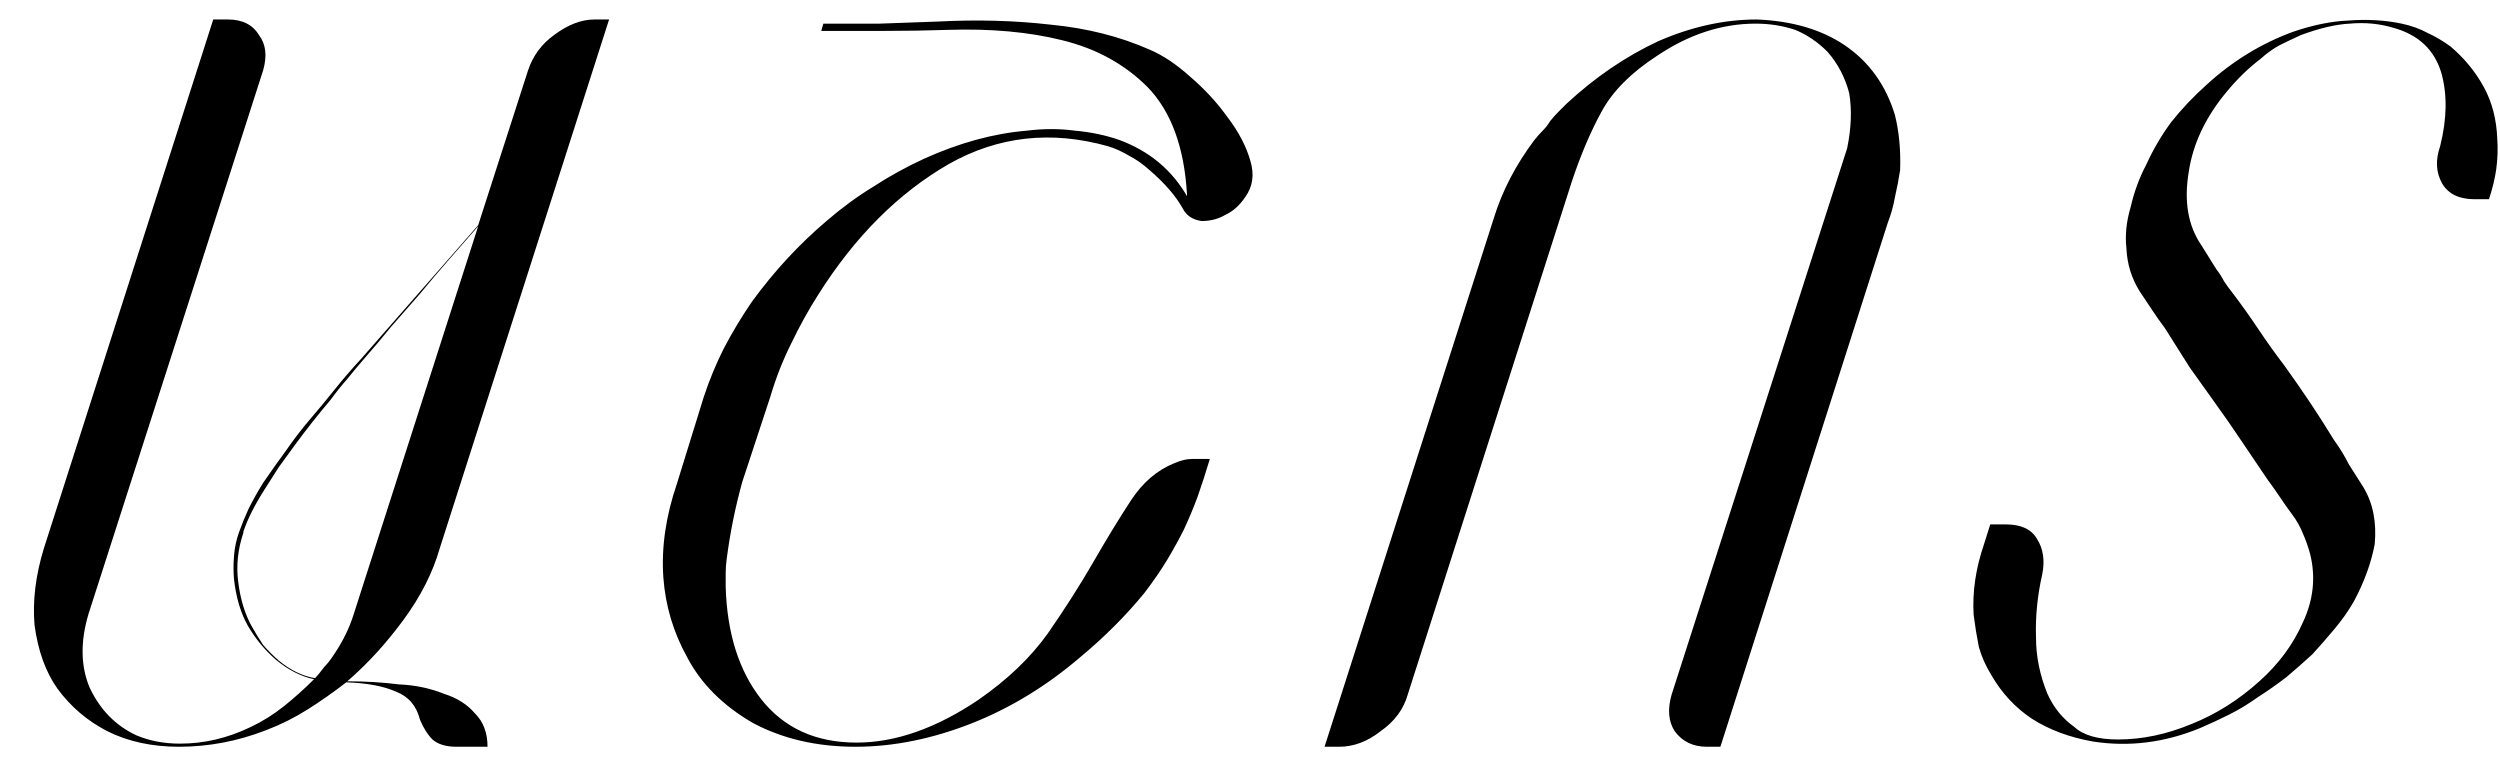 <?xml version="1.0" encoding="UTF-8"?> <svg xmlns="http://www.w3.org/2000/svg" width="77" height="24" viewBox="0 0 77 24" fill="none"><path d="M10.888 18.936L14.728 6.968C14.429 7.309 14.131 7.651 13.832 7.992C13.533 8.333 13.235 8.685 12.936 9.048C12.637 9.389 12.339 9.731 12.04 10.072C11.763 10.413 11.475 10.755 11.176 11.096C11.027 11.267 10.867 11.459 10.696 11.672C10.525 11.864 10.355 12.077 10.184 12.312C9.821 12.739 9.459 13.197 9.096 13.688C8.925 13.923 8.755 14.157 8.584 14.392C8.435 14.627 8.285 14.861 8.136 15.096C7.987 15.331 7.859 15.555 7.752 15.768C7.645 15.981 7.56 16.184 7.496 16.376V16.408C7.325 16.92 7.272 17.421 7.336 17.912C7.4 18.445 7.539 18.904 7.752 19.288C7.859 19.48 7.976 19.672 8.104 19.864C8.253 20.035 8.413 20.195 8.584 20.344C8.947 20.643 9.32 20.824 9.704 20.888C9.768 20.824 9.864 20.707 9.992 20.536C10.077 20.451 10.163 20.344 10.248 20.216L10.312 20.12C10.568 19.736 10.76 19.341 10.888 18.936ZM12.296 21.08C12.787 21.101 13.245 21.197 13.672 21.368C14.077 21.496 14.397 21.699 14.632 21.976C14.888 22.232 15.016 22.573 15.016 23H14.056C13.736 23 13.491 22.925 13.32 22.776C13.171 22.627 13.043 22.424 12.936 22.168C12.829 21.741 12.584 21.453 12.2 21.304C11.816 21.133 11.304 21.037 10.664 21.016C10.28 21.315 9.885 21.592 9.48 21.848C9.075 22.104 8.648 22.317 8.2 22.488C7.325 22.829 6.429 23 5.512 23C4.68 23 3.944 22.84 3.304 22.52C2.685 22.2 2.173 21.763 1.768 21.208C1.405 20.696 1.171 20.045 1.064 19.256C1 18.509 1.096 17.72 1.352 16.888L6.568 0.6H7.016C7.464 0.6 7.784 0.76 7.976 1.08C8.189 1.357 8.232 1.72 8.104 2.168L2.728 18.904C2.472 19.757 2.483 20.515 2.76 21.176C3.08 21.859 3.56 22.349 4.2 22.648C4.605 22.819 5.053 22.904 5.544 22.904C6.291 22.904 7.016 22.733 7.72 22.392C8.083 22.221 8.424 22.008 8.744 21.752C9.064 21.496 9.373 21.219 9.672 20.92C9.267 20.835 8.872 20.632 8.488 20.312C8.147 20.013 7.859 19.661 7.624 19.256C7.411 18.872 7.272 18.403 7.208 17.848C7.187 17.613 7.187 17.368 7.208 17.112C7.229 16.856 7.283 16.611 7.368 16.376C7.453 16.141 7.549 15.907 7.656 15.672C7.784 15.416 7.933 15.149 8.104 14.872C8.339 14.531 8.573 14.2 8.808 13.88C9.043 13.539 9.288 13.219 9.544 12.92C9.8 12.621 10.056 12.312 10.312 11.992C10.568 11.672 10.835 11.363 11.112 11.064L14.728 6.936L16.264 2.168C16.413 1.72 16.68 1.357 17.064 1.08C17.491 0.76 17.907 0.6 18.312 0.6H18.76L13.544 16.888C13.331 17.635 12.957 18.371 12.424 19.096C11.891 19.821 11.315 20.451 10.696 20.984C11.251 20.984 11.784 21.016 12.296 21.08ZM37.263 14.136C37.135 14.563 37.007 14.957 36.879 15.32C36.751 15.661 36.612 15.992 36.463 16.312C36.313 16.611 36.143 16.92 35.951 17.24C35.759 17.56 35.524 17.901 35.247 18.264C34.671 18.968 34.009 19.629 33.263 20.248C32.239 21.123 31.14 21.795 29.967 22.264C28.729 22.755 27.524 23 26.351 23C25.156 23 24.1 22.755 23.183 22.264C22.265 21.731 21.593 21.059 21.167 20.248C20.74 19.48 20.495 18.659 20.431 17.784C20.367 16.867 20.505 15.907 20.847 14.904L21.679 12.216C21.849 11.704 22.052 11.213 22.287 10.744C22.543 10.253 22.831 9.773 23.151 9.304C23.833 8.365 24.601 7.533 25.455 6.808C25.924 6.403 26.404 6.051 26.895 5.752C27.385 5.432 27.908 5.144 28.463 4.888C29.551 4.397 30.607 4.109 31.631 4.024C32.143 3.96 32.633 3.96 33.103 4.024C33.593 4.067 34.052 4.163 34.479 4.312C35.396 4.653 36.089 5.229 36.559 6.04V5.976C36.473 4.525 36.068 3.427 35.343 2.68C34.639 1.976 33.764 1.496 32.719 1.24C31.695 0.984 30.521 0.877 29.199 0.92C28.559 0.941 27.908 0.952 27.247 0.952C26.607 0.952 25.956 0.952 25.295 0.952L25.359 0.728C25.935 0.728 26.511 0.728 27.087 0.728C27.684 0.707 28.281 0.685 28.879 0.664C30.095 0.6 31.257 0.632 32.367 0.76C33.476 0.867 34.489 1.123 35.407 1.528C35.812 1.699 36.228 1.976 36.655 2.36C37.103 2.744 37.487 3.16 37.807 3.608C38.148 4.056 38.383 4.504 38.511 4.952C38.639 5.379 38.585 5.752 38.351 6.072C38.18 6.328 37.977 6.509 37.743 6.616C37.529 6.744 37.284 6.808 37.007 6.808C36.729 6.765 36.537 6.637 36.431 6.424C36.217 6.04 35.876 5.645 35.407 5.24C35.193 5.048 34.98 4.899 34.767 4.792C34.553 4.664 34.34 4.568 34.127 4.504C32.377 4.013 30.745 4.195 29.231 5.048C27.673 5.944 26.329 7.288 25.199 9.08C24.9 9.549 24.623 10.051 24.367 10.584C24.111 11.096 23.897 11.64 23.727 12.216L22.863 14.84C22.649 15.608 22.489 16.397 22.383 17.208C22.361 17.357 22.351 17.507 22.351 17.656C22.351 17.784 22.351 17.923 22.351 18.072C22.393 19.501 22.756 20.653 23.439 21.528C24.143 22.424 25.124 22.872 26.383 22.872C27.577 22.872 28.825 22.435 30.127 21.56C31.023 20.941 31.737 20.259 32.271 19.512C32.804 18.744 33.273 18.008 33.679 17.304C34.084 16.6 34.468 15.971 34.831 15.416C35.193 14.861 35.641 14.477 36.175 14.264C36.367 14.179 36.548 14.136 36.719 14.136H37.263ZM46.012 6.712C46.268 5.88 46.684 5.08 47.26 4.312C47.345 4.205 47.431 4.109 47.516 4.024C47.601 3.939 47.676 3.843 47.74 3.736C47.825 3.629 47.911 3.533 47.996 3.448C48.081 3.363 48.167 3.277 48.252 3.192C49.127 2.381 50.065 1.741 51.068 1.272C52.092 0.824 53.105 0.6 54.108 0.6C55.196 0.643 56.103 0.909 56.828 1.4C57.575 1.912 58.087 2.627 58.364 3.544C58.492 4.056 58.545 4.621 58.524 5.24C58.481 5.517 58.428 5.795 58.364 6.072C58.321 6.328 58.247 6.595 58.14 6.872L52.988 23H52.572C52.145 23 51.815 22.84 51.58 22.52C51.388 22.221 51.356 21.848 51.484 21.4L56.892 4.568C57.02 3.949 57.041 3.384 56.956 2.872C56.828 2.381 56.604 1.955 56.284 1.592C55.985 1.293 55.655 1.069 55.292 0.92C54.908 0.792 54.503 0.728 54.076 0.728C53.031 0.728 52.017 1.059 51.036 1.72C50.247 2.232 49.681 2.797 49.34 3.416C48.999 4.035 48.689 4.76 48.412 5.592L43.356 21.4C43.228 21.848 42.951 22.221 42.524 22.52C42.119 22.84 41.692 23 41.244 23H40.796L46.012 6.712ZM73.141 16.76C73.034 17.336 72.82 17.923 72.501 18.52C72.33 18.819 72.127 19.107 71.892 19.384C71.679 19.64 71.455 19.896 71.221 20.152C70.965 20.387 70.698 20.621 70.421 20.856C70.143 21.069 69.855 21.272 69.556 21.464C69.258 21.677 68.959 21.859 68.66 22.008C68.362 22.157 68.063 22.296 67.764 22.424C66.677 22.872 65.578 23.011 64.469 22.84C63.743 22.712 63.114 22.477 62.581 22.136C62.069 21.795 61.653 21.347 61.333 20.792C61.162 20.515 61.034 20.227 60.949 19.928C60.885 19.608 60.831 19.277 60.788 18.936C60.746 18.232 60.852 17.507 61.108 16.76L61.3 16.152H61.781C62.25 16.152 62.57 16.301 62.74 16.6C62.932 16.899 62.986 17.261 62.901 17.688C62.751 18.349 62.687 19 62.709 19.64C62.709 20.216 62.826 20.792 63.06 21.368C63.252 21.795 63.53 22.136 63.892 22.392C64.17 22.648 64.618 22.776 65.237 22.776C65.983 22.776 66.74 22.616 67.508 22.296C68.255 21.997 68.948 21.56 69.588 20.984C70.186 20.451 70.634 19.843 70.933 19.16C71.252 18.477 71.327 17.784 71.156 17.08C71.093 16.845 71.018 16.632 70.933 16.44C70.847 16.227 70.74 16.035 70.612 15.864C70.484 15.693 70.356 15.512 70.228 15.32C70.1 15.128 69.972 14.947 69.844 14.776C69.567 14.371 69.3 13.976 69.044 13.592C68.788 13.208 68.522 12.824 68.245 12.44C67.989 12.077 67.722 11.704 67.445 11.32C67.189 10.915 66.933 10.509 66.677 10.104C66.549 9.933 66.421 9.752 66.293 9.56C66.165 9.368 66.037 9.176 65.909 8.984C65.653 8.579 65.514 8.131 65.493 7.64C65.45 7.235 65.493 6.819 65.621 6.392C65.727 5.923 65.887 5.485 66.1 5.08C66.314 4.611 66.57 4.173 66.868 3.768C67.189 3.363 67.551 2.979 67.957 2.616C68.746 1.891 69.631 1.347 70.612 0.984C71.231 0.771 71.807 0.653 72.341 0.632C72.916 0.589 73.46 0.621 73.972 0.728C74.271 0.792 74.538 0.888 74.772 1.016C75.007 1.123 75.242 1.261 75.477 1.432C75.903 1.795 76.245 2.211 76.501 2.68C76.757 3.149 76.895 3.683 76.916 4.28C76.938 4.579 76.927 4.888 76.885 5.208C76.842 5.507 76.767 5.816 76.66 6.136H76.213C75.743 6.136 75.412 5.976 75.221 5.656C75.028 5.315 75.007 4.931 75.156 4.504C75.37 3.651 75.38 2.893 75.189 2.232C74.975 1.528 74.484 1.069 73.716 0.856C73.29 0.728 72.842 0.685 72.373 0.728C71.946 0.749 71.445 0.867 70.868 1.08C70.634 1.187 70.41 1.293 70.197 1.4C70.004 1.507 69.812 1.645 69.621 1.816C69.258 2.093 68.916 2.424 68.597 2.808C67.935 3.597 67.54 4.429 67.412 5.304C67.263 6.2 67.391 6.947 67.796 7.544L68.276 8.312C68.362 8.419 68.436 8.536 68.501 8.664C68.586 8.792 68.671 8.909 68.757 9.016C69.034 9.379 69.3 9.752 69.556 10.136C69.812 10.52 70.079 10.893 70.356 11.256C70.911 12.024 71.423 12.792 71.892 13.56C72.063 13.795 72.213 14.04 72.341 14.296C72.49 14.531 72.639 14.765 72.788 15C73.087 15.491 73.204 16.077 73.141 16.76Z" fill="black"></path></svg> 